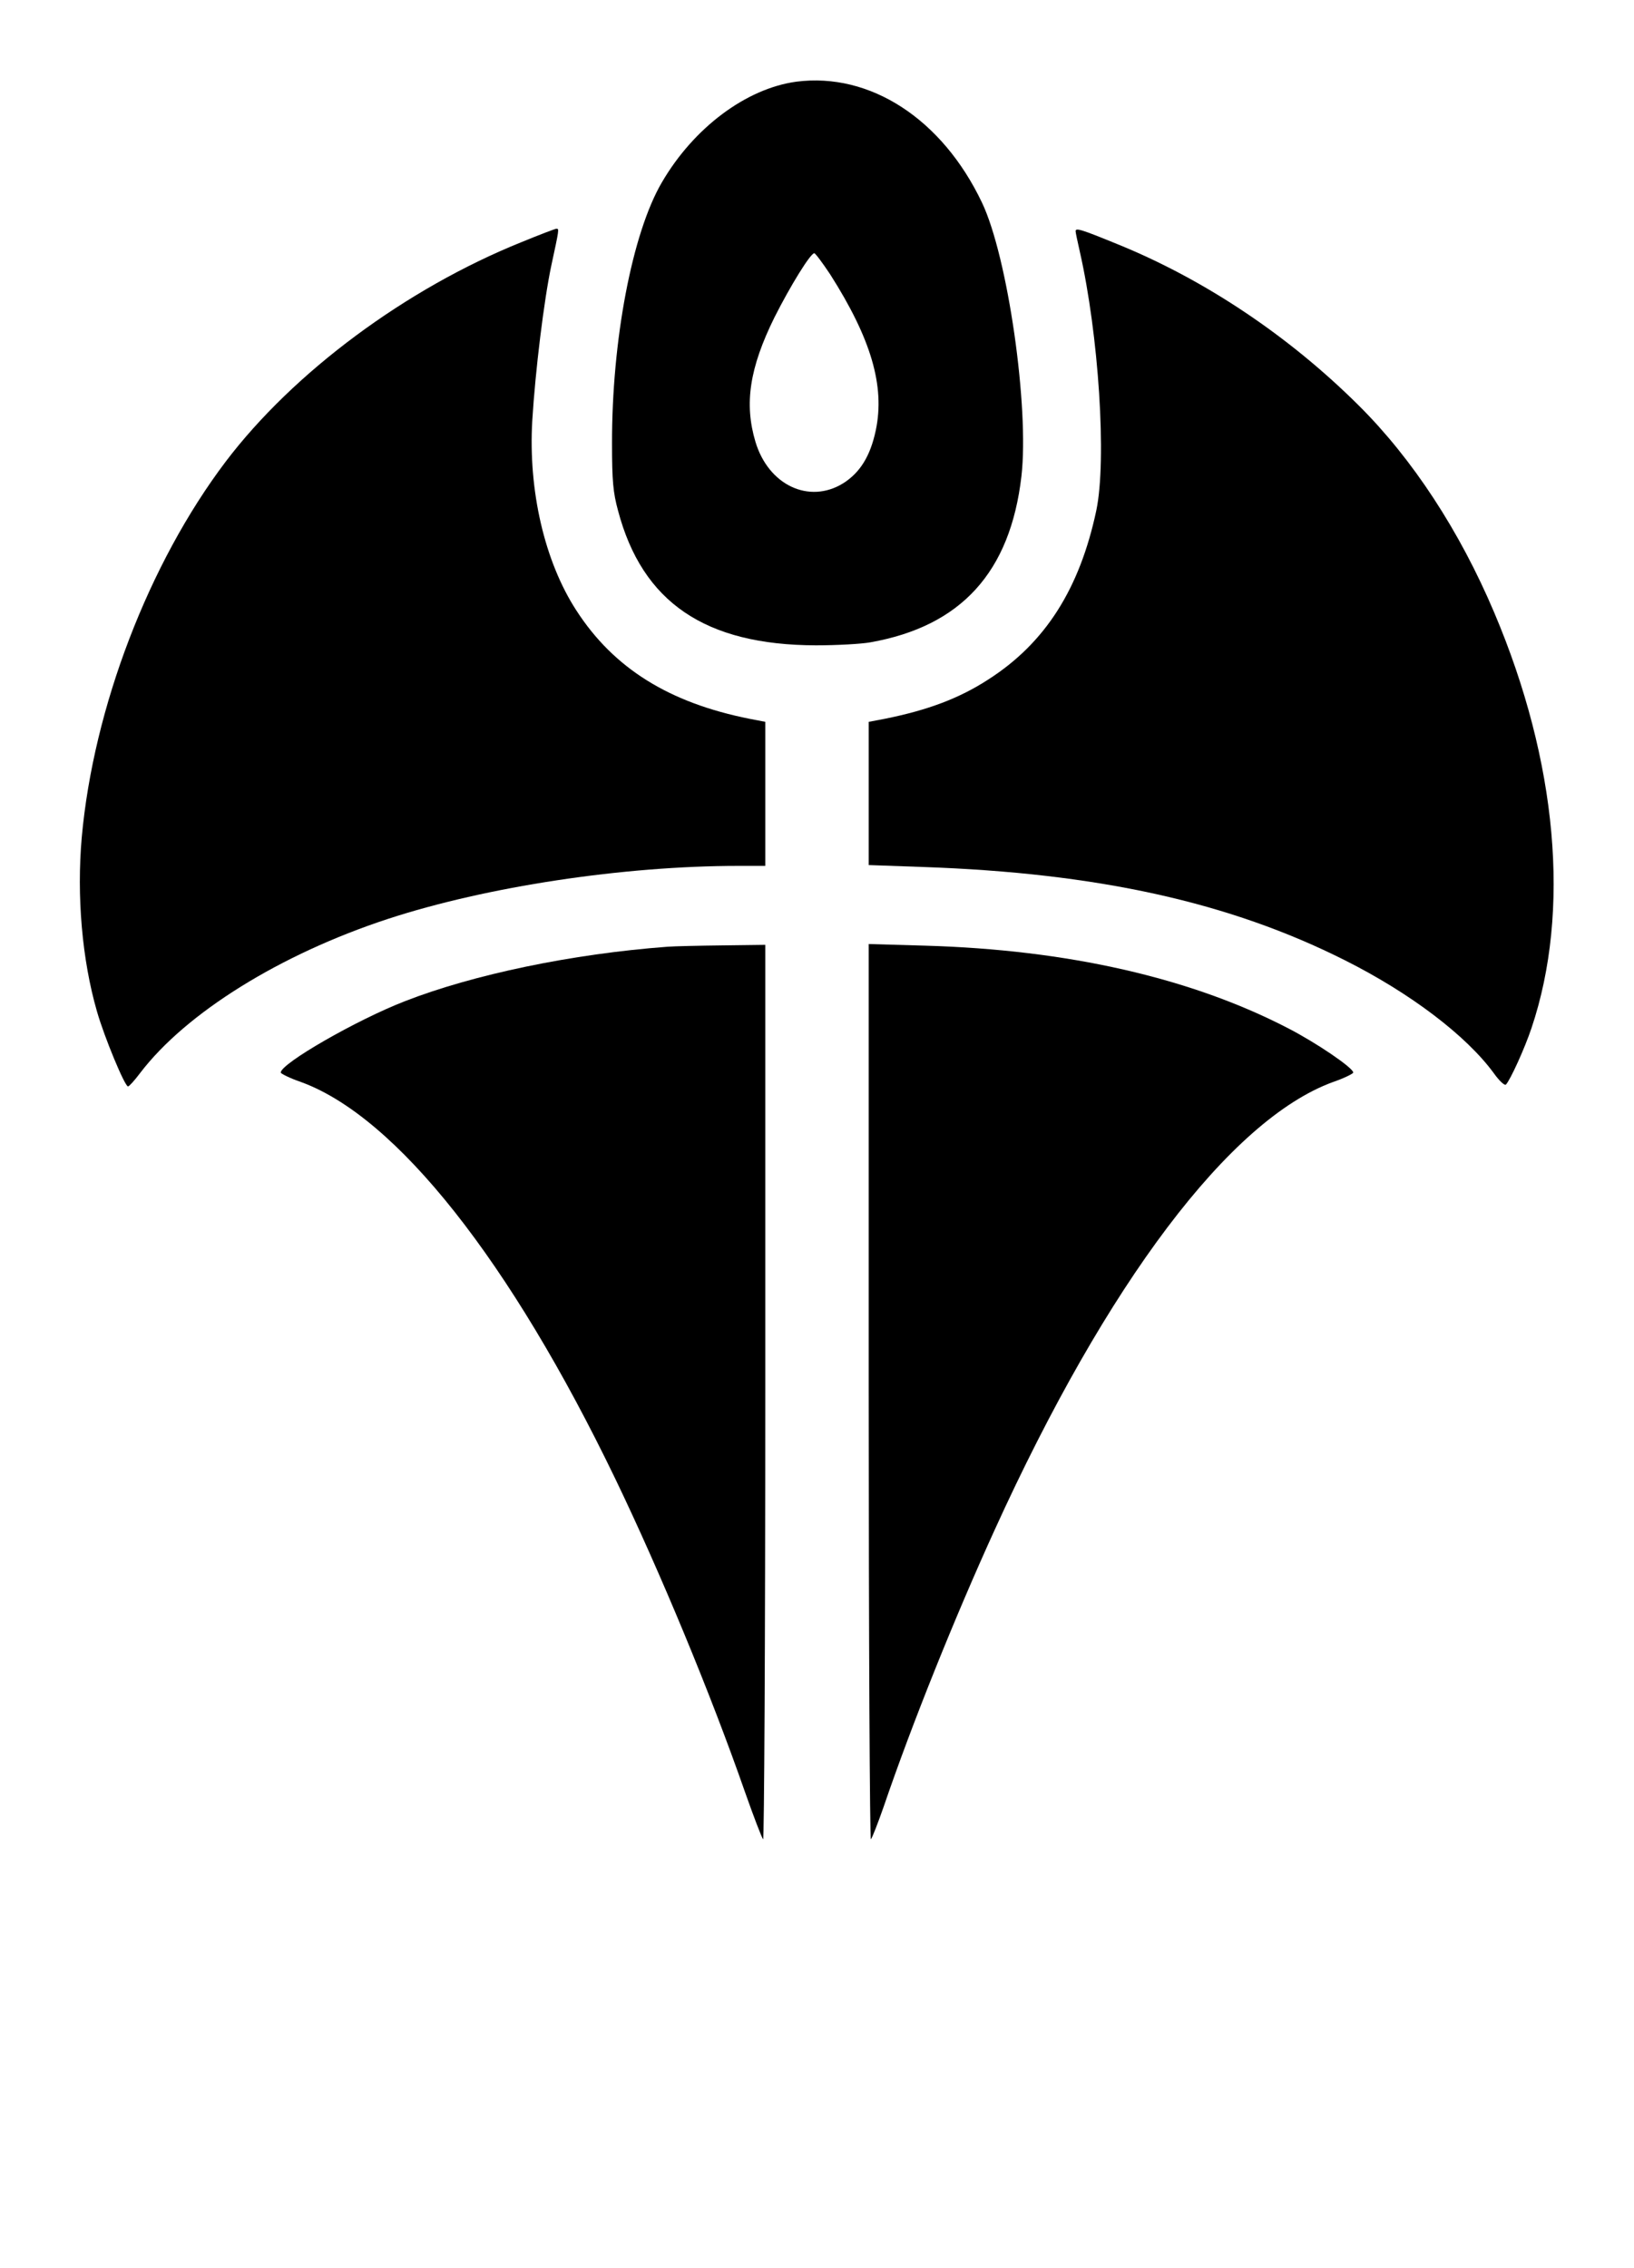 <?xml version="1.0" encoding="UTF-8" standalone="yes"?>
<svg version="1.0" xmlns="http://www.w3.org/2000/svg" width="600" height="832.628" viewBox="0 0 600 833" preserveAspectRatio="xMidYMid meet">
  <g transform="translate(0,833) scale(0.1,-0.1)" fill="#000000" stroke="none">
    <path d="M2924 8030 c-184 -25 -377 -169 -494 -370 -109 -186 -184 -581 -183
-960 0 -136 4 -179 22 -245 89 -337 320 -494 727 -495 77 0 167 5 200 11 333
59 514 257 555 610 29 253 -50 806 -145 1005 -146 307 -411 479 -682 444z
m124 -707 c151 -237 202 -411 168 -573 -20 -95 -58 -156 -120 -195 -125 -77
-274 -7 -322 152 -42 140 -22 272 70 458 58 115 132 235 146 235 4 0 30 -35
58 -77z"/>
    <path d="M1915 7441 c-425 -171 -838 -478 -1087 -806 -283 -374 -486 -904
-529 -1380 -19 -216 1 -450 56 -640 27 -94 102 -275 114 -275 4 0 24 22 45 50
168 220 513 435 909 565 363 119 866 195 1289 195 l98 0 0 264 0 265 -57 11
c-297 59 -500 186 -637 398 -117 180 -177 441 -162 697 11 182 43 443 70 570
29 134 29 135 19 135 -5 0 -62 -22 -128 -49z"/>
    <path d="M3950 7481 c0 -5 7 -38 15 -73 70 -307 100 -768 61 -953 -61 -287
-187 -486 -396 -620 -106 -69 -222 -113 -382 -145 l-58 -11 0 -263 0 -263 198
-7 c642 -22 1127 -129 1552 -343 239 -120 445 -276 546 -414 20 -28 40 -47 45
-42 16 17 69 133 94 208 144 429 95 978 -137 1525 -127 300 -300 564 -497 760
-257 256 -568 464 -889 594 -132 54 -152 60 -152 47z"/>
    <path d="M2450 4853 c-349 -26 -713 -102 -964 -200 -178 -69 -456 -229 -456
-262 0 -4 34 -21 75 -35 350 -128 768 -656 1155 -1459 165 -343 349 -786 475
-1147 32 -91 62 -169 67 -175 4 -5 8 732 8 1638 l0 1647 -157 -2 c-87 -1 -178
-3 -203 -5z"/>
    <path d="M3190 3214 c0 -906 4 -1644 8 -1639 5 6 26 60 47 120 104 305 262
697 407 1015 414 910 866 1508 1243 1646 41 14 75 31 75 35 0 17 -135 109
-240 163 -357 185 -810 288 -1332 303 l-208 6 0 -1649z"/>
  </g>
</svg>